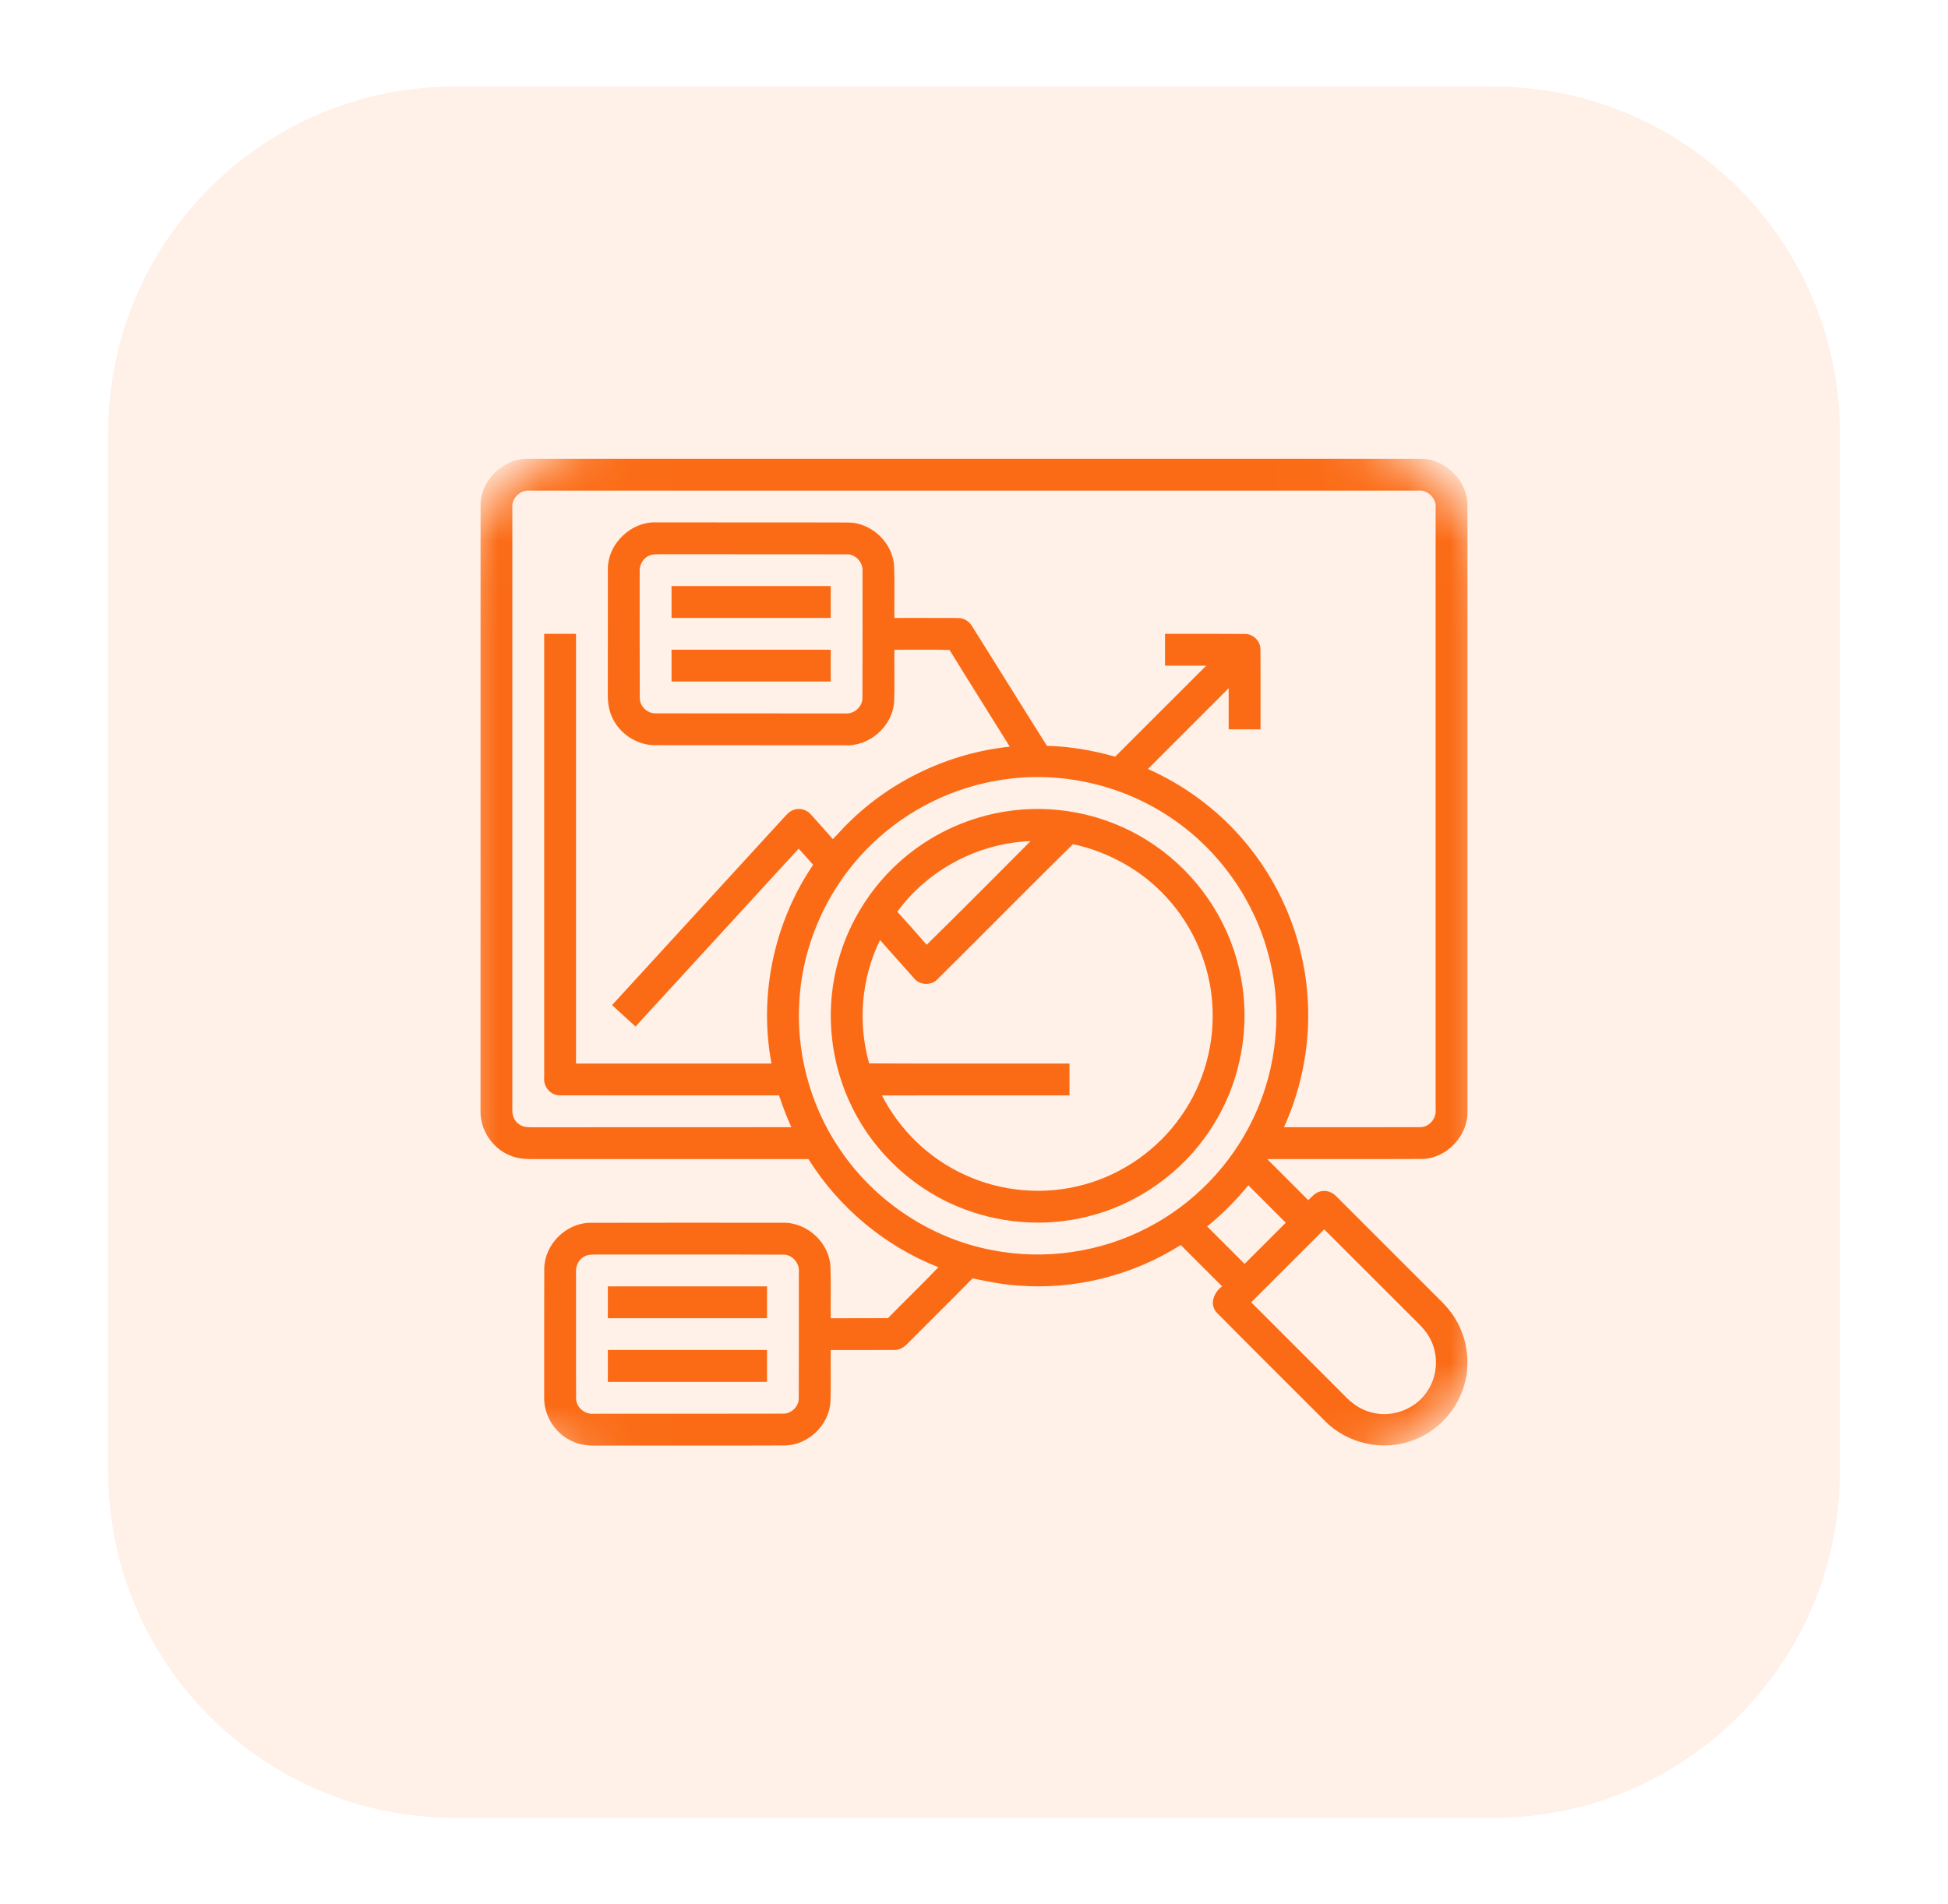 <svg width="45" height="44" viewBox="0 0 45 44" fill="none" xmlns="http://www.w3.org/2000/svg">
<g id="Icon" clip-path="url(#clip0_47_6793)">
<g id="Group" filter="url(#filter0_d_47_6793)">
<path id="Vector" d="M34.5 2H10.5C6.082 2 2.5 5.582 2.5 10V34C2.5 38.418 6.082 42 10.5 42H34.5C38.918 42 42.5 38.418 42.5 34V10C42.5 5.582 38.918 2 34.5 2Z" fill="#FB6A15" fill-opacity="0.1"/>
</g>
<g id="Clip path group">
<mask id="mask0_47_6793" style="mask-type:luminance" maskUnits="userSpaceOnUse" x="10" y="10" width="25" height="24">
<g id="clip0_44_1463">
<path id="Vector_2" d="M30.5 10H14.5C12.291 10 10.5 11.791 10.5 14V30C10.5 32.209 12.291 34 14.5 34H30.5C32.709 34 34.5 32.209 34.5 30V14C34.5 11.791 32.709 10 30.5 10Z" fill="white"/>
</g>
</mask>
<g mask="url(#mask0_47_6793)">
<g id="Group_2">
<path id="Vector_3" d="M11.101 11.7C11.086 11.112 11.615 10.585 12.203 10.6C19.068 10.599 25.934 10.599 32.799 10.6C33.388 10.586 33.913 11.115 33.899 11.703C33.9 16.361 33.9 21.019 33.899 25.677C33.912 26.249 33.415 26.771 32.841 26.778C31.652 26.784 30.462 26.778 29.272 26.78C29.588 27.097 29.904 27.414 30.221 27.73C30.304 27.652 30.383 27.555 30.499 27.528C30.634 27.49 30.779 27.544 30.873 27.645C31.601 28.372 32.327 29.101 33.056 29.828C33.232 30.007 33.421 30.175 33.563 30.384C33.884 30.849 33.983 31.458 33.825 32C33.662 32.583 33.208 33.074 32.639 33.279C31.951 33.542 31.123 33.358 30.607 32.831C29.772 31.995 28.932 31.164 28.103 30.323C27.93 30.132 28.047 29.855 28.231 29.721C27.914 29.402 27.594 29.085 27.276 28.766C26.163 29.471 24.821 29.809 23.507 29.702C23.156 29.679 22.81 29.607 22.466 29.537C21.971 30.042 21.465 30.538 20.967 31.041C20.887 31.125 20.784 31.195 20.663 31.191C20.172 31.196 19.681 31.191 19.19 31.193C19.186 31.593 19.198 31.994 19.184 32.394C19.149 32.929 18.671 33.387 18.135 33.397C16.739 33.403 15.344 33.398 13.949 33.4C13.717 33.401 13.474 33.413 13.257 33.317C12.85 33.156 12.565 32.734 12.571 32.296C12.572 31.299 12.568 30.302 12.573 29.305C12.583 28.751 13.073 28.262 13.627 28.253C15.114 28.248 16.601 28.252 18.087 28.252C18.642 28.239 19.152 28.707 19.184 29.261C19.198 29.66 19.186 30.059 19.19 30.458C19.631 30.457 20.072 30.459 20.512 30.456C20.898 30.061 21.297 29.679 21.678 29.279C20.444 28.795 19.378 27.903 18.676 26.781C16.61 26.78 14.544 26.78 12.478 26.78C12.246 26.781 12.004 26.794 11.786 26.698C11.378 26.536 11.094 26.115 11.1 25.676C11.099 21.017 11.099 16.359 11.101 11.7ZM11.835 11.747C11.835 16.376 11.835 21.004 11.835 25.632C11.827 25.764 11.879 25.902 11.992 25.977C12.105 26.062 12.255 26.043 12.388 26.046C14.352 26.043 16.316 26.046 18.28 26.044C18.173 25.804 18.078 25.559 17.996 25.309C16.309 25.308 14.622 25.312 12.935 25.308C12.72 25.313 12.547 25.105 12.571 24.895C12.571 21.478 12.571 18.062 12.571 14.645C12.816 14.645 13.061 14.645 13.306 14.645C13.306 17.955 13.306 21.264 13.306 24.574C14.812 24.574 16.317 24.574 17.822 24.573C17.524 22.994 17.881 21.309 18.784 19.981C18.672 19.857 18.562 19.731 18.45 19.607C17.194 20.977 15.938 22.349 14.681 23.718C14.499 23.554 14.32 23.387 14.139 23.223C15.445 21.795 16.755 20.37 18.061 18.942C18.15 18.849 18.232 18.733 18.363 18.703C18.497 18.665 18.645 18.717 18.735 18.822C18.904 19.009 19.072 19.198 19.239 19.388C19.364 19.266 19.475 19.13 19.602 19.009C20.598 18.025 21.935 17.396 23.327 17.252C22.865 16.506 22.393 15.766 21.935 15.017C21.51 15.007 21.086 15.015 20.661 15.013C20.657 15.413 20.669 15.812 20.655 16.212C20.62 16.782 20.083 17.252 19.513 17.22C18.057 17.218 16.6 17.221 15.144 17.218C14.721 17.222 14.313 16.959 14.141 16.573C14.06 16.401 14.037 16.21 14.041 16.022C14.043 15.072 14.04 14.122 14.042 13.173C14.026 12.567 14.585 12.034 15.188 12.07C16.66 12.073 18.133 12.067 19.606 12.073C20.143 12.083 20.622 12.543 20.655 13.079C20.669 13.478 20.657 13.878 20.661 14.277C21.152 14.279 21.643 14.274 22.134 14.28C22.263 14.278 22.384 14.352 22.45 14.461C23.031 15.383 23.602 16.311 24.185 17.232C24.718 17.247 25.248 17.337 25.761 17.483C26.462 16.782 27.163 16.082 27.864 15.381C27.547 15.38 27.23 15.381 26.913 15.38C26.913 15.135 26.913 14.89 26.913 14.645C27.527 14.646 28.141 14.642 28.755 14.647C28.949 14.642 29.121 14.816 29.117 15.009C29.122 15.623 29.117 16.237 29.119 16.851C28.873 16.851 28.628 16.851 28.383 16.851C28.383 16.535 28.384 16.218 28.383 15.901C27.761 16.523 27.139 17.144 26.518 17.767C27.341 18.134 28.086 18.678 28.679 19.358C29.556 20.355 30.098 21.64 30.201 22.964C30.287 24.015 30.096 25.084 29.661 26.044C30.709 26.044 31.756 26.048 32.803 26.043C33.016 26.047 33.187 25.84 33.164 25.633C33.164 21.005 33.164 16.376 33.164 11.748C33.191 11.517 32.981 11.307 32.75 11.335C25.915 11.335 19.081 11.335 12.246 11.335C12.016 11.309 11.808 11.517 11.835 11.747ZM15.025 12.827C14.863 12.878 14.763 13.05 14.777 13.217C14.778 14.184 14.774 15.152 14.779 16.119C14.774 16.314 14.949 16.486 15.143 16.482C16.6 16.486 18.057 16.482 19.515 16.484C19.722 16.506 19.928 16.334 19.923 16.121C19.928 15.153 19.924 14.184 19.925 13.216C19.947 13.008 19.775 12.802 19.562 12.808C18.119 12.803 16.677 12.809 15.235 12.805C15.165 12.808 15.092 12.805 15.025 12.827ZM23.351 17.989C22.229 18.115 21.15 18.595 20.308 19.347C19.257 20.273 18.585 21.613 18.474 23.009C18.367 24.254 18.701 25.533 19.407 26.565C20.211 27.755 21.495 28.611 22.907 28.882C24.122 29.124 25.417 28.939 26.515 28.364C27.575 27.816 28.445 26.913 28.954 25.833C29.513 24.663 29.637 23.292 29.297 22.041C28.964 20.783 28.166 19.657 27.092 18.924C26.011 18.176 24.656 17.838 23.351 17.989ZM27.886 28.337C28.174 28.625 28.462 28.914 28.751 29.202C29.068 28.885 29.386 28.568 29.702 28.251C29.414 27.963 29.126 27.674 28.837 27.386C28.553 27.734 28.234 28.053 27.886 28.337ZM28.904 30.09C29.613 30.8 30.324 31.509 31.033 32.22C31.201 32.402 31.404 32.559 31.648 32.625C32.12 32.77 32.668 32.58 32.95 32.175C33.205 31.825 33.244 31.333 33.046 30.947C32.946 30.736 32.767 30.582 32.606 30.419C31.934 29.747 31.262 29.075 30.59 28.404C30.028 28.966 29.465 29.528 28.904 30.09ZM13.554 29.007C13.39 29.059 13.291 29.233 13.306 29.401C13.308 30.367 13.303 31.333 13.308 32.299C13.301 32.515 13.511 32.688 13.721 32.664C15.177 32.663 16.633 32.667 18.09 32.662C18.283 32.666 18.456 32.495 18.452 32.301C18.457 31.334 18.453 30.366 18.454 29.398C18.477 29.189 18.304 28.982 18.09 28.989C16.648 28.983 15.207 28.989 13.764 28.986C13.694 28.988 13.622 28.985 13.554 29.007Z" fill="#FB6B15"/>
<path id="Vector_4" d="M15.513 13.541C16.739 13.541 17.964 13.541 19.19 13.541C19.19 13.786 19.19 14.032 19.19 14.277C17.964 14.277 16.739 14.277 15.513 14.277C15.513 14.032 15.513 13.786 15.513 13.541Z" fill="#FB6B15"/>
<path id="Vector_5" d="M15.513 15.012C16.739 15.012 17.964 15.012 19.19 15.012C19.19 15.257 19.19 15.502 19.19 15.747C17.964 15.747 16.739 15.747 15.513 15.747C15.513 15.502 15.513 15.257 15.513 15.012Z" fill="#FB6B15"/>
<path id="Vector_6" d="M23.397 18.726C24.538 18.584 25.726 18.873 26.671 19.529C27.643 20.192 28.355 21.225 28.621 22.371C28.908 23.565 28.707 24.865 28.075 25.916C27.467 26.946 26.455 27.729 25.306 28.059C24.317 28.35 23.234 28.304 22.271 27.936C21.154 27.517 20.213 26.66 19.688 25.59C19.196 24.603 19.062 23.444 19.32 22.372C19.572 21.291 20.216 20.307 21.107 19.645C21.773 19.146 22.57 18.825 23.397 18.726ZM20.729 21.066C20.957 21.318 21.184 21.572 21.407 21.829C22.214 21.038 23.009 20.234 23.807 19.434C22.604 19.478 21.437 20.091 20.729 21.066ZM21.652 22.629C21.509 22.778 21.245 22.765 21.116 22.604C20.852 22.311 20.592 22.014 20.329 21.72C19.897 22.597 19.812 23.631 20.078 24.57C21.621 24.578 23.163 24.571 24.706 24.574C24.706 24.819 24.706 25.064 24.706 25.309C23.261 25.31 21.817 25.309 20.373 25.31C20.782 26.11 21.463 26.769 22.281 27.141C23.131 27.537 24.121 27.622 25.025 27.375C25.937 27.132 26.755 26.554 27.292 25.778C27.815 25.031 28.069 24.103 28.005 23.194C27.946 22.283 27.563 21.398 26.943 20.728C26.375 20.106 25.607 19.681 24.786 19.504C23.734 20.538 22.7 21.591 21.652 22.629Z" fill="#FB6B15"/>
<path id="Vector_7" d="M14.042 29.722C15.268 29.722 16.493 29.722 17.719 29.722C17.719 29.967 17.719 30.212 17.719 30.457C16.493 30.457 15.268 30.457 14.042 30.457C14.042 30.212 14.042 29.967 14.042 29.722Z" fill="#FB6B15"/>
<path id="Vector_8" d="M14.042 31.192C15.268 31.192 16.493 31.192 17.719 31.192C17.719 31.437 17.719 31.682 17.719 31.928C16.493 31.928 15.268 31.928 14.042 31.928C14.042 31.682 14.042 31.437 14.042 31.192Z" fill="#FB6B15"/>
</g>
</g>
</g>
</g>
<defs>
<filter id="filter0_d_47_6793" x="0.5" y="0" width="44" height="44" filterUnits="userSpaceOnUse" color-interpolation-filters="sRGB">
<feFlood flood-opacity="0" result="BackgroundImageFix"/>
<feColorMatrix in="SourceAlpha" type="matrix" values="0 0 0 0 0 0 0 0 0 0 0 0 0 0 0 0 0 0 127 0" result="hardAlpha"/>
<feOffset/>
<feGaussianBlur stdDeviation="1"/>
<feComposite in2="hardAlpha" operator="out"/>
<feColorMatrix type="matrix" values="0 0 0 0 0.984 0 0 0 0 0.416 0 0 0 0 0.082 0 0 0 1 0"/>
<feBlend mode="normal" in2="BackgroundImageFix" result="effect1_dropShadow_47_6793"/>
<feBlend mode="normal" in="SourceGraphic" in2="effect1_dropShadow_47_6793" result="shape"/>
</filter>
<clipPath id="clip0_47_6793">
<rect width="44" height="44" fill="white" transform="translate(0.5)"/>
</clipPath>
</defs>
</svg>
